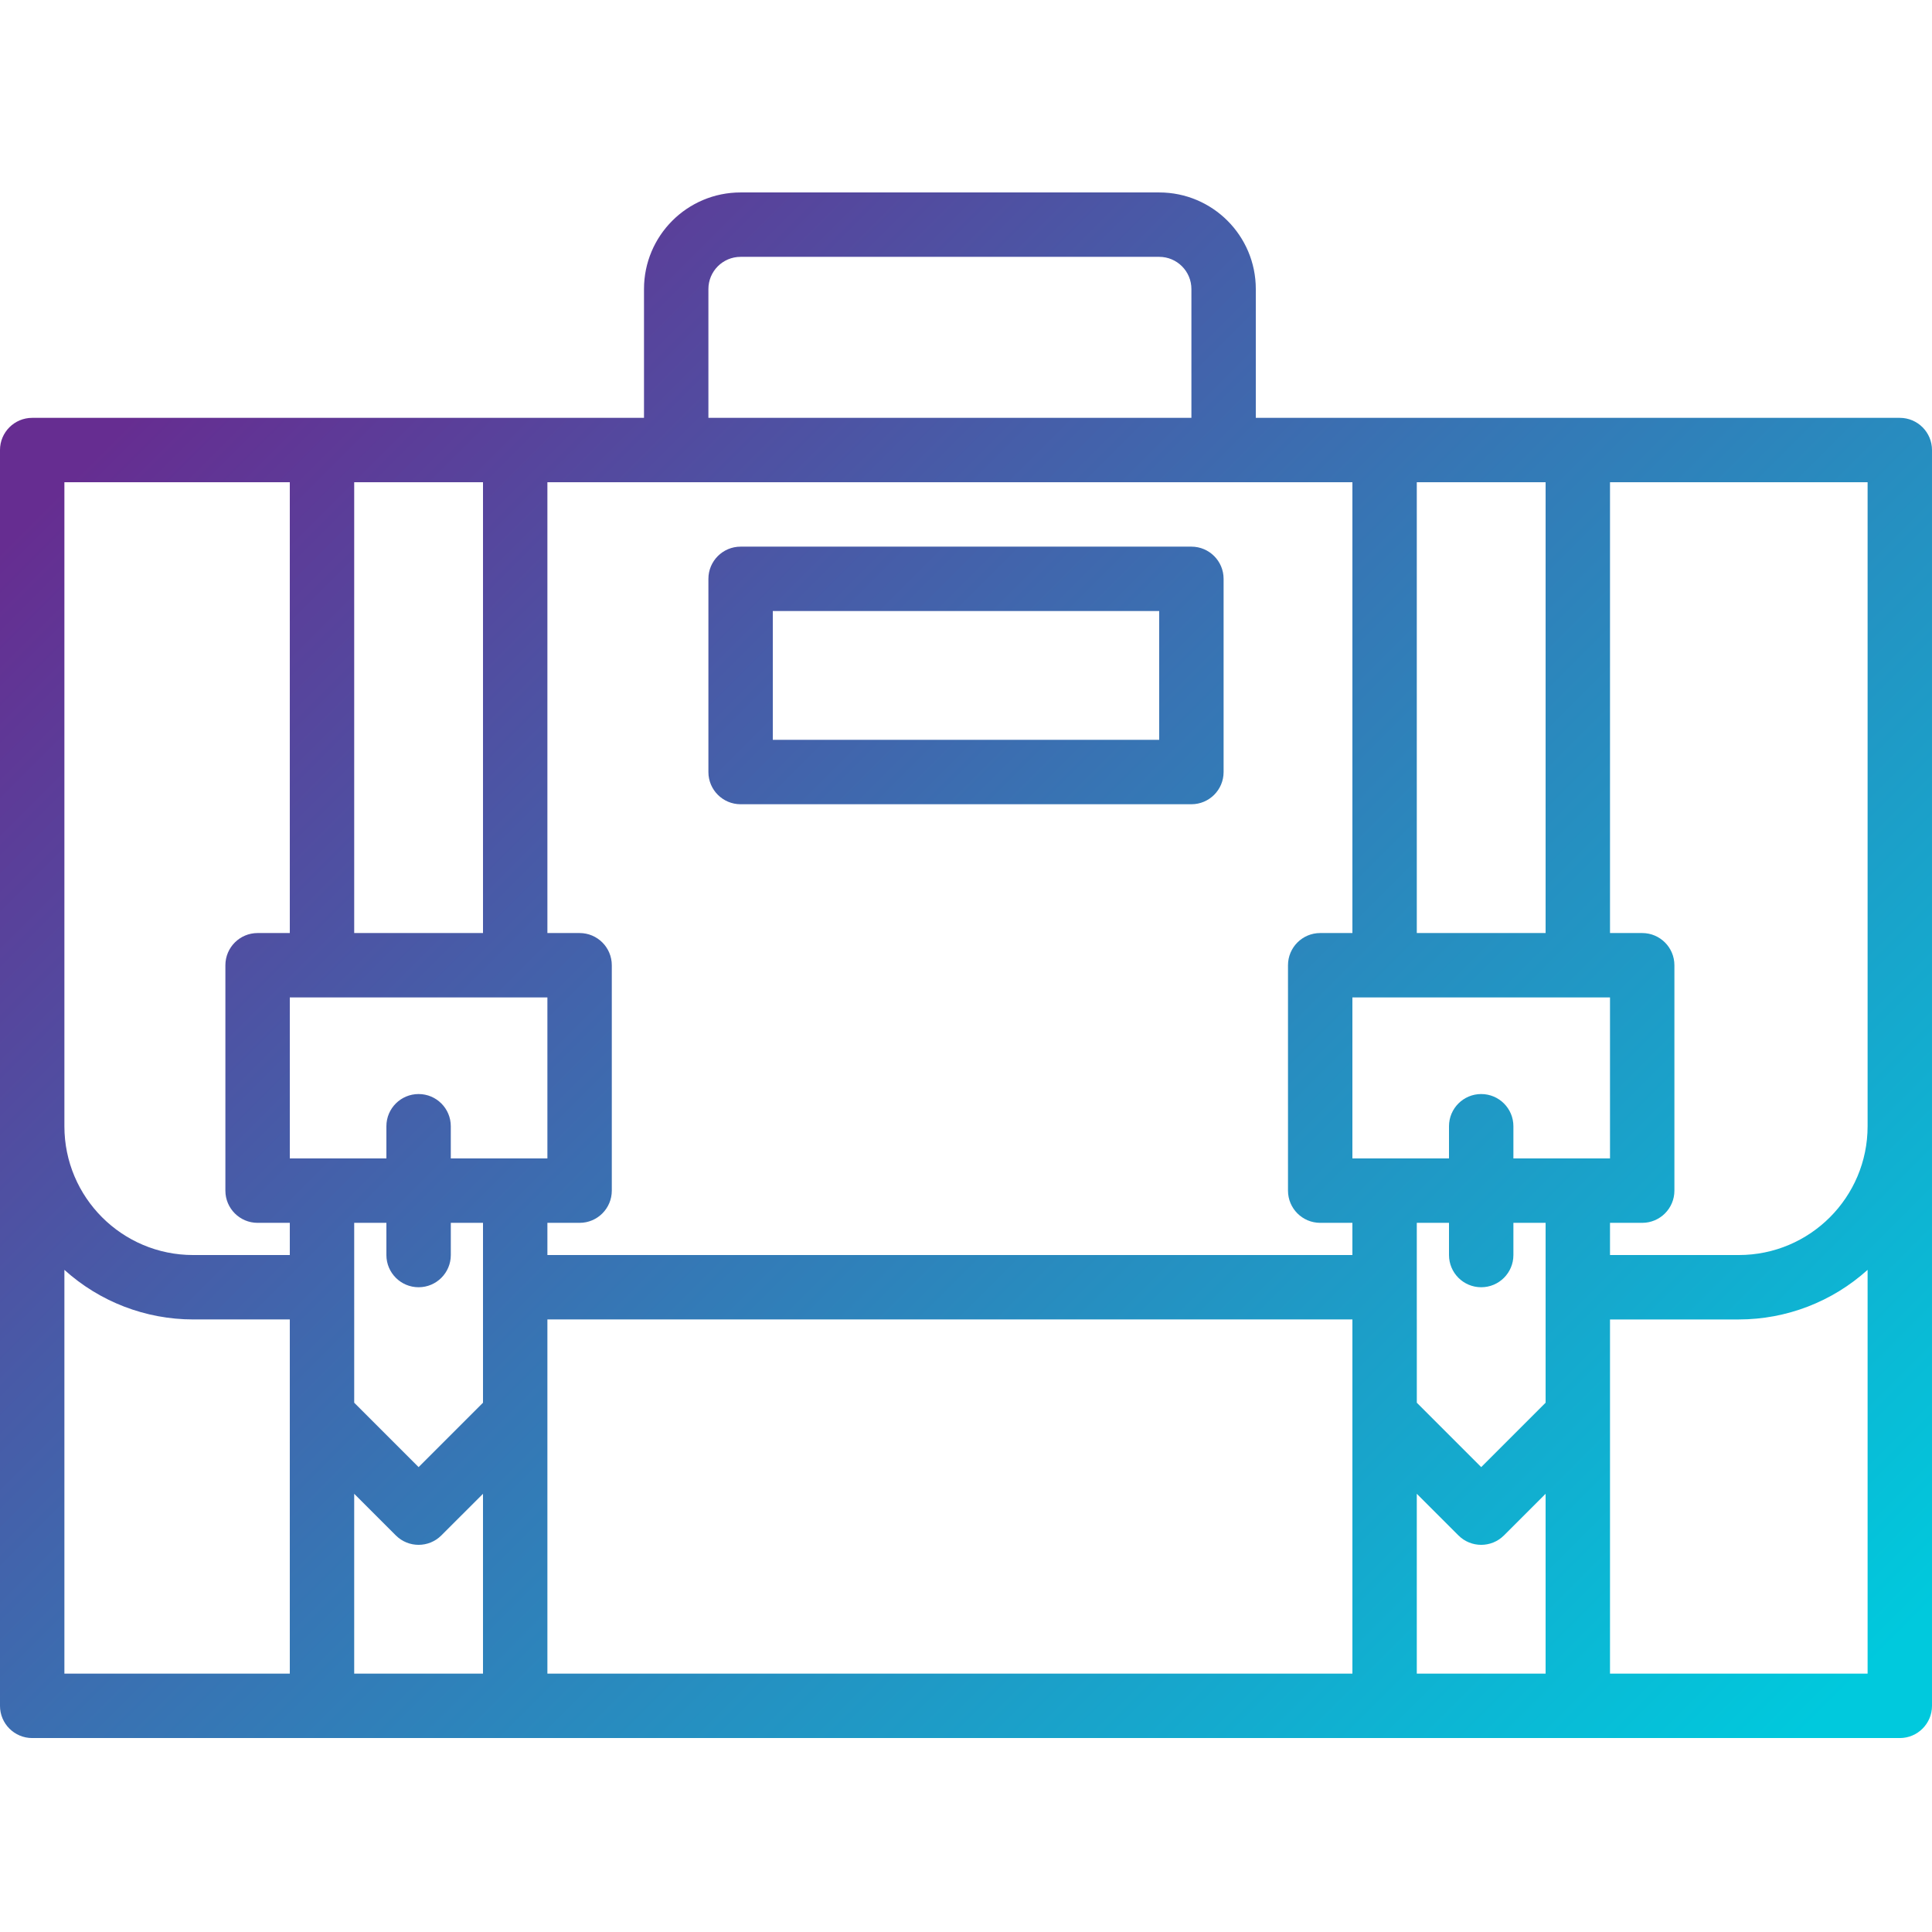 <svg height="512pt" viewBox="0 -51 512 512" width="512pt" xmlns="http://www.w3.org/2000/svg" xmlns:xlink="http://www.w3.org/1999/xlink"><linearGradient id="a"><stop offset="0" stop-color="#662d91"/><stop offset=".437" stop-color="#3873b3"/><stop offset="1" stop-color="#00c9dd"/></linearGradient><linearGradient id="b" gradientTransform="matrix(1.002 0 0 -1.002 0 452.807)" gradientUnits="userSpaceOnUse" x1="57.481" x2="453.276" xlink:href="#a" y1="415.682" y2="19.887"/><linearGradient id="c" gradientTransform="matrix(1.002 0 0 -1.002 0 452.807)" gradientUnits="userSpaceOnUse" x1="110.705" x2="506.499" xlink:href="#a" y1="468.906" y2="73.111"/><path d="m503.465 59.734h-170.664v-34.133c0-14.141-11.461-25.602-25.602-25.602h-110.934c-14.137 0-25.598 11.461-25.598 25.602v34.133h-162.133c-4.715 0-8.535 3.82-8.535 8.531v332.801c0 4.711 3.82 8.535 8.535 8.535h494.93c4.715 0 8.535-3.824 8.535-8.535v-332.801c0-4.711-3.82-8.531-8.535-8.531zm-8.531 187.73c0 18.852-15.285 34.133-34.133 34.133h-34.133v-8.531h8.531c4.715 0 8.535-3.82 8.535-8.535v-59.73c0-4.715-3.82-8.535-8.535-8.535h-8.531v-119.465h68.266zm-349.867-34.133v42.668h-25.602v-8.535c0-4.711-3.82-8.531-8.531-8.531-4.715 0-8.535 3.82-8.535 8.531v8.535h-25.598v-42.668zm281.602 0v42.668h-25.602v-8.535c0-4.711-3.82-8.531-8.535-8.531-4.711 0-8.531 3.82-8.531 8.531v8.535h-25.602v-42.668zm-76.801-17.066c-4.715 0-8.535 3.82-8.535 8.535v59.73c0 4.715 3.82 8.535 8.535 8.535h8.531v8.535h-213.332v-8.535h8.535c4.711 0 8.531-3.82 8.531-8.535v-59.73c0-4.715-3.82-8.535-8.531-8.535h-8.535v-119.465h213.336v119.465zm-256 76.801h8.531v8.531c0 4.715 3.824 8.535 8.535 8.535 4.711 0 8.535-3.82 8.535-8.535v-8.531h8.531v47.668l-17.066 17.066-17.066-17.066zm51.199 25.598h213.336v93.867h-213.336zm230.398 0v-25.598h8.535v8.531c0 4.715 3.82 8.535 8.535 8.535 4.711 0 8.531-3.82 8.531-8.535v-8.531h8.535v47.668l-17.066 17.066-17.066-17.066v-22.07zm34.137-221.863v119.465h-34.137v-119.465zm-221.867-51.199c0-4.715 3.82-8.535 8.531-8.535h110.934c4.715 0 8.535 3.82 8.535 8.535v34.133h-128zm-59.734 51.199v119.465h-34.133v-119.465zm-110.934 0h59.734v119.465h-8.535c-4.711 0-8.535 3.82-8.535 8.535v59.73c0 4.715 3.824 8.535 8.535 8.535h8.535v8.531h-25.602c-18.852 0-34.133-15.281-34.133-34.133zm0 208.723c9.359 8.457 21.52 13.141 34.133 13.141h25.602v93.867h-59.734zm76.801 107.008v-47.664l11.031 11.031c3.332 3.332 8.734 3.332 12.066 0l11.035-11.031v47.664zm281.598 0v-47.664l11.035 11.031c3.332 3.332 8.734 3.332 12.066 0l11.035-11.031v47.664zm51.203 0v-93.863h34.133c12.609-.004 24.773-4.688 34.133-13.145v107.008zm0 0" fill="url(#b)"/><path d="m315.734 93.867h-119.469c-4.711 0-8.531 3.82-8.531 8.531v51.199c0 4.715 3.82 8.535 8.531 8.535h119.469c4.711 0 8.531-3.82 8.531-8.535v-51.199c0-4.711-3.82-8.531-8.531-8.531zm-8.535 51.199h-102.398v-34.133h102.398zm0 0" fill="url(#c)"/></svg>